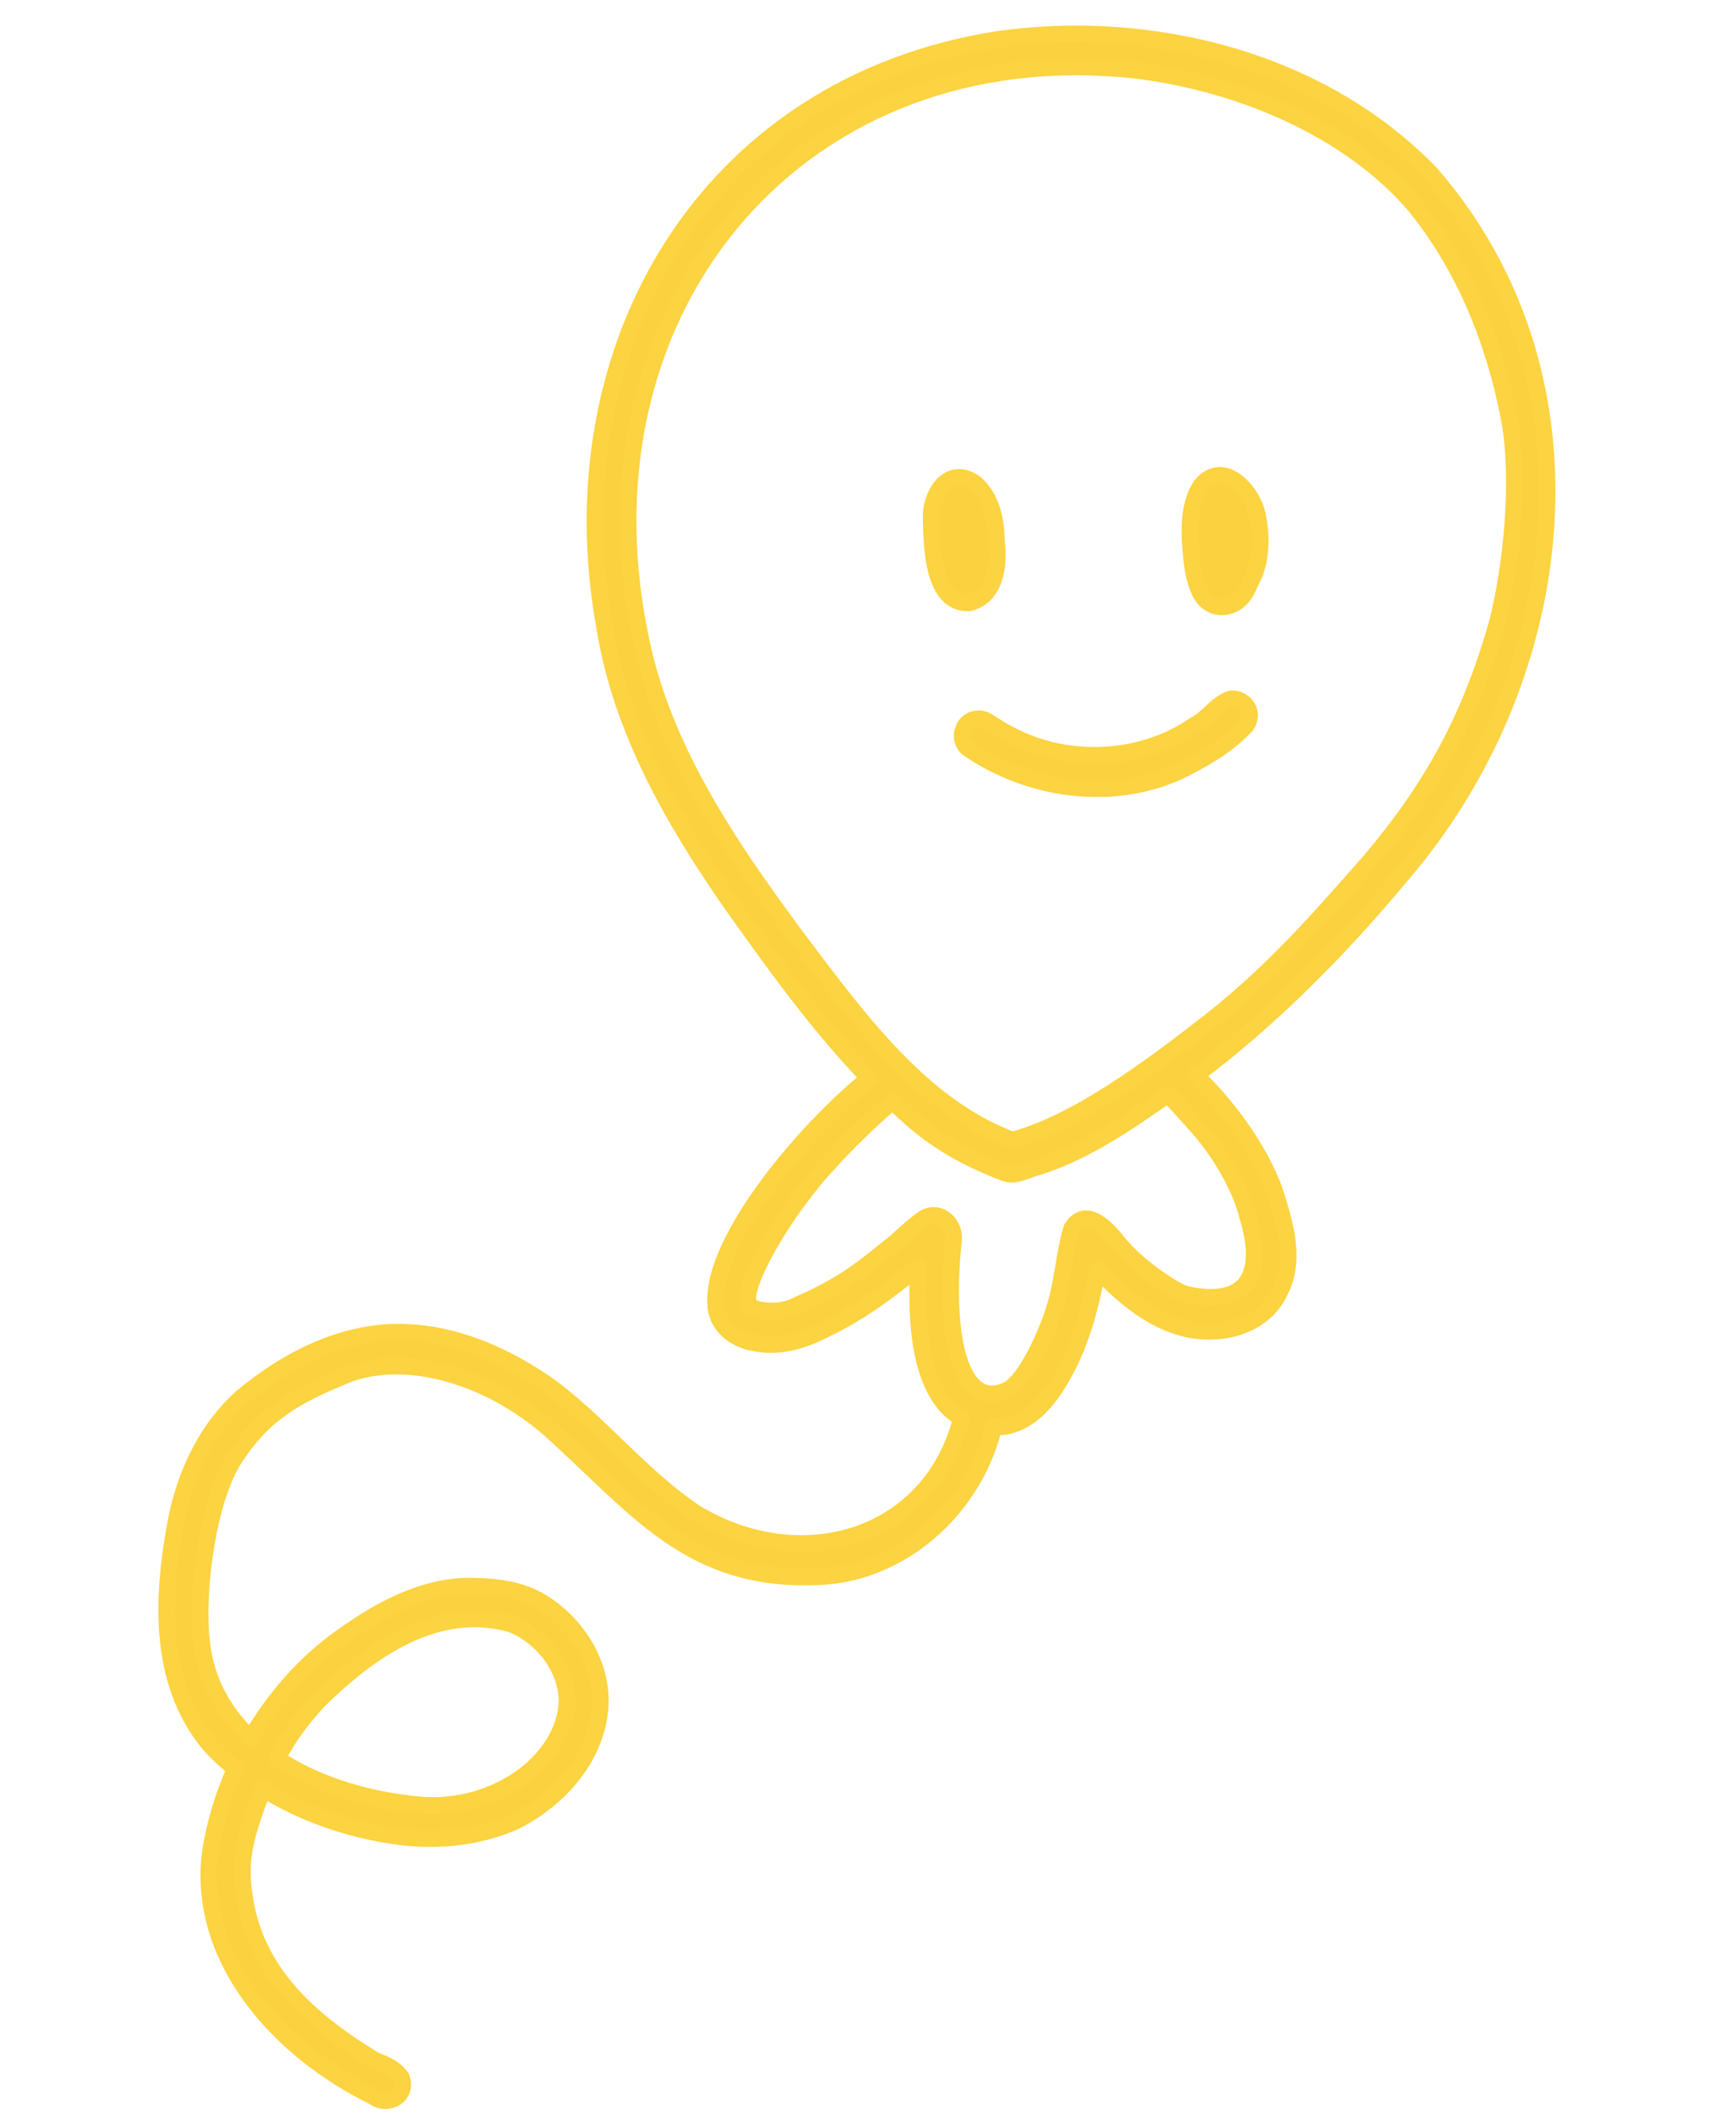 <svg xmlns="http://www.w3.org/2000/svg" xmlns:xlink="http://www.w3.org/1999/xlink" id="Capa_1" x="0px" y="0px" viewBox="0 0 90.59 110.22" style="enable-background:new 0 0 90.59 110.22;" xml:space="preserve"><style type="text/css">	.st0{fill:#EBEBEB;}	.st1{clip-path:url(#XMLID_00000028301764665007460070000015480711782919957695_);}	.st2{opacity:0.25;fill:#FCD13F;}	.st3{clip-path:url(#XMLID_00000125581565758378281800000015957549619708489136_);}	.st4{clip-path:url(#XMLID_00000109727240339637557700000010211507549001929869_);}	.st5{fill:#C3E8C9;}	.st6{fill:#FFEEC5;}	.st7{clip-path:url(#XMLID_00000052803195777879592310000004367381896143049371_);}	.st8{clip-path:url(#XMLID_00000049904455389605033570000014185974122292124825_);}	.st9{opacity:0.6;}	.st10{fill:#268BA5;}	.st11{fill:#FF4F2B;}	.st12{fill:#ABE840;}	.st13{fill:#FFBE2D;}	.st14{fill:#89F3FF;}	.st15{opacity:0.75;clip-path:url(#SVGID_00000141449541590823902350000014307345606869437058_);}	.st16{opacity:0.75;clip-path:url(#SVGID_00000044149716983984041510000010598423317387875739_);}	.st17{fill:#1EA9C0;}	.st18{fill:#73B22D;}	.st19{fill:#FFFFFF;}	.st20{fill:#F5585D;}	.st21{fill:#FCD13F;}	.st22{opacity:0.45;clip-path:url(#XMLID_00000096771849036420561140000012109703742339258029_);fill:#73B22D;}	.st23{fill:#090609;}	.st24{fill:none;}	.st25{fill:none;stroke:#72B12D;stroke-width:2;stroke-miterlimit:10;stroke-dasharray:10.04,10.04;}	.st26{fill:none;stroke:#090609;stroke-miterlimit:10;}	.st27{fill:#FCD13F;stroke:#FCD340;stroke-width:0.87;stroke-linecap:round;stroke-linejoin:round;stroke-miterlimit:10;}	.st28{fill:#FCD340;}			.st29{fill:none;stroke:#72B12D;stroke-width:1.964;stroke-linecap:round;stroke-linejoin:round;stroke-miterlimit:10;stroke-dasharray:5.891;}	.st30{fill:#76BC21;}			.st31{fill:none;stroke:#FFFFFF;stroke-width:2.139;stroke-linecap:round;stroke-linejoin:round;stroke-miterlimit:10;stroke-dasharray:6.416;}	.st32{fill:none;stroke:#F5585E;stroke-width:1.987;stroke-miterlimit:10;stroke-dasharray:9.977,9.977;}	.st33{fill:none;stroke:#72B12D;stroke-width:1.987;stroke-miterlimit:10;stroke-dasharray:9.977,9.977;}	.st34{fill:none;stroke:#FDDB64;stroke-width:1.987;stroke-miterlimit:10;stroke-dasharray:9.977,9.977;}	.st35{fill:none;stroke:#8DC055;stroke-width:1.987;stroke-miterlimit:10;stroke-dasharray:9.977,9.977;}	.st36{fill:none;stroke:#8DC055;stroke-width:1.987;stroke-miterlimit:10;stroke-dasharray:9.972,9.972;}	.st37{fill:none;stroke:#FDDB64;stroke-width:1.457;stroke-miterlimit:10;stroke-dasharray:7.312,7.312;}	.st38{fill:#56BFD0;}	.st39{fill:#F88286;}	.st40{fill:#96C562;}	.st41{fill:#FDE89F;}</style><g>	<defs>		<path id="XMLID_00000019641976550228586460000013094543692716601515_" d="M-742.14-321.37   c-495.11-71.66-593.61-39.54-902.19-21.36c-229.09,13.5-391.67-6.33-460.22-17.45v71.01v907.54v71.01   c72.71-14.99,359.86-67.06,694.99-32.59c495.11,71.66,593.61,39.54,902.19,21.36c130.62-7.7,239.61-4.56,321.89,1.62v-71.01   v-868.9v-71.01C-316.94-313.85-518.89-298.41-742.14-321.37z"></path>	</defs>			<use xlink:href="#XMLID_00000019641976550228586460000013094543692716601515_" style="overflow:visible;opacity:0.75;fill:#1EA9C0;"></use>	<clipPath id="XMLID_00000088850448577753917290000017610055091863541666_">		<use xlink:href="#XMLID_00000019641976550228586460000013094543692716601515_" style="overflow:visible;opacity:0.75;"></use>	</clipPath>	<g style="clip-path:url(#XMLID_00000088850448577753917290000017610055091863541666_);">		<g class="st9">			<polygon class="st12" points="32.42,22.12 27.78,28.17 30.14,35.4 22.95,32.87 16.77,37.34 16.97,29.74 10.78,25.28 18.1,23.1     20.45,15.87 24.78,22.13    "></polygon>			<polygon class="st10" points="-0.71,122.04 -8.25,116.26 -17.3,119.17 -14.11,110.24 -19.69,102.55 -10.18,102.82 -4.57,95.17     -1.88,104.25 7.15,107.2 -0.69,112.56    "></polygon>			<polygon class="st10" points="21.54,70.76 23.7,67.71 22.41,64.21 25.98,65.33 28.93,63.03 28.97,66.75 32.07,68.84 28.53,70.03     27.5,73.61 25.27,70.62    "></polygon>			<polygon class="st13" points="29.51,96.55 26.02,98.02 25.26,101.73 22.77,98.88 19,99.3 20.96,96.07 19.39,92.62 23.09,93.47     25.88,90.92 26.21,94.69    "></polygon>			<polygon class="st13" points="57.77,71.6 56.92,67.83 53.32,66.4 56.66,64.42 56.91,60.57 59.82,63.11 63.58,62.18 62.05,65.72     64.12,68.99 60.26,68.63    "></polygon>			<polygon class="st12" points="53.21,89.49 52.34,95.4 56.73,99.47 50.82,100.47 48.31,105.89 45.52,100.6 39.57,99.89     43.76,95.61 42.6,89.75 47.97,92.4    "></polygon>			<polygon class="st13" points="37.57,38.82 41.21,36.85 41.65,32.74 44.66,35.6 48.71,34.75 46.92,38.47 48.99,42.05 44.88,41.51     42.1,44.58 41.35,40.52    "></polygon>			<polygon class="st11" points="59.55,28.46 65.14,29.36 67.55,34.45 70.14,29.44 74.53,28.88 74.53,27.5 71.77,24.73 72.81,19.19     67.76,21.73 62.8,19.02 63.67,24.6    "></polygon>			<polygon class="st11" points="69.17,104.66 70.02,109.62 73.46,105.94 74.53,106.1 74.53,98.49 73.29,98.73 69.68,95.2     69.07,100.2 64.59,102.53    "></polygon>		</g>	</g></g><g>	<path class="st27" d="M73.15,45.63C81.94,35.39,83.9,19.7,74.68,9.08c-5.71-5.95-14.62-8.16-22.64-7.02  c-15.19,2.4-23.17,16.08-20.47,30.75c0.86,5.25,3.56,9.97,6.56,14.28c2.25,3.17,4.53,6.36,7.23,9.16  c-3.14,2.49-8.25,8.39-8.01,11.8c0.03,1.1,0.99,1.84,2.01,2c1.27,0.28,2.54-0.11,3.67-0.69c1.79-0.85,3.4-2.02,4.9-3.3  c-0.15,2.8,0.01,6.64,2.24,7.92c-1.56,6.24-8.33,8.32-13.92,4.92c-2.72-1.84-4.79-4.46-7.39-6.45c-2.22-1.6-4.85-2.83-7.62-2.94  c-3.18-0.16-6.21,1.37-8.6,3.37c-1.82,1.6-2.91,3.91-3.41,6.26c-0.77,3.98-1.06,8.55,1.7,11.86c0.41,0.46,0.87,0.88,1.35,1.27  c-0.65,1.45-1.11,2.99-1.33,4.56c-0.58,5.58,3.78,10.2,8.49,12.52c0.77,0.58,1.87,0.01,1.5-0.98c-0.57-0.75-1.15-0.67-1.79-1.15  c-3.51-2.18-5.81-4.66-6.37-8.11c-0.32-1.89-0.05-3.05,0.66-5.03c0.11-0.27,0.21-0.52,0.31-0.76c1.99,1.26,4.3,2.05,6.6,2.42  c2.2,0.36,4.5,0.18,6.54-0.73c2.23-1.13,4.15-3.23,4.41-5.79c0.24-2.36-1.25-4.66-3.28-5.78c-1.13-0.6-2.46-0.7-3.72-0.69  c-2.38,0.07-4.55,1.28-6.44,2.63c-1.96,1.38-3.57,3.23-4.77,5.31c-1.4-1.31-2.35-2.97-2.57-5.02c-0.32-2.81,0.37-7.55,1.73-9.61  c1.52-2.34,3.19-3.28,6.04-4.42c3.09-1.05,7.21,0.17,10.34,2.87c4.54,4.05,7.33,8.07,14.1,7.74c4.37-0.16,8.14-3.63,9.13-7.82  c0.19,0,0.39,0.01,0.6-0.02c1.33-0.24,2.25-1.37,2.89-2.48c1.05-1.75,1.55-3.72,1.92-5.71c1.2,1.26,2.57,2.48,4.27,3  c1.94,0.59,4.4,0.08,5.28-1.92c0.74-1.48,0.31-3.2-0.16-4.7c-0.67-2.33-2.6-4.93-4.27-6.5C66.4,53.08,69.94,49.49,73.15,45.63z   M16.6,88.74c2.56-2.52,5.94-4.99,9.77-4.1c1.29,0.28,3.2,1.93,3.22,4.09c-0.09,3.18-3.95,6-8.24,5.37  c-2.52-0.3-4.96-1.08-6.89-2.36C14.99,90.72,15.6,89.84,16.6,88.74z M62.32,58.59c1.42,1.54,2.46,3.5,2.78,4.85  c1.01,3.28-0.21,4.74-3.17,4.09c-0.6-0.12-2.67-1.53-3.59-2.71c-0.56-0.71-1.66-1.92-2.41-0.75c-0.38,1.21-0.44,2.53-0.78,3.76  c-0.26,1.09-1.45,4.06-2.55,4.67c-2.55,1.22-3.36-2.96-2.85-7.75c0.12-0.81-0.61-1.62-1.44-1.25c-0.74,0.45-1.31,1.14-2.01,1.65  c-1.74,1.42-2.68,2.05-4.73,2.95c-0.98,0.51-2.28,0.26-2.47-0.01c-0.55-0.81,1.8-4.94,4.24-7.51c0.67-0.76,2.18-2.27,3.24-3.12  c0.32,0.3,0.64,0.6,0.97,0.89c1.2,1.06,2.59,1.89,4.07,2.51c0.22,0.09,0.47,0.21,0.72,0.29c0.61,0.31,1.31-0.17,1.93-0.31  c2.13-0.7,4.03-1.91,5.86-3.18c0.28-0.18,0.54-0.38,0.82-0.57C61.35,57.51,61.83,58.04,62.32,58.59z M52.83,59.48  c-4.69-1.77-7.88-6.09-11.28-10.61c-3.71-5-7.1-10.08-8.19-15.9C29.94,15.82,41.92,1.8,59.23,3.66c5.48,0.66,11.21,3.08,14.62,7.09  c2.55,3.15,4.1,6.95,4.9,11.03c0.62,3.29,0.11,7.86-0.62,10.73c-1.41,4.96-3.37,8.54-6.61,12.38c-2.83,3.21-4.92,5.62-8.19,8.25  C59.92,55.8,56.21,58.56,52.83,59.48z"></path>	<path class="st27" d="M51.99,28.2c0-1.09-0.27-2.24-1.08-2.97c-1.37-1-2.35,0.5-2.32,1.81c0.04,1.37,0.04,4.49,1.98,4.41  C51.96,31.12,52.16,29.47,51.99,28.2z"></path>	<path class="st27" d="M65.64,26.99c-0.21-1.32-1.8-3.1-2.98-1.65c-0.54,0.85-0.6,1.9-0.55,2.88c0.07,0.9,0.11,1.85,0.51,2.67  c0.49,1.03,1.75,0.99,2.34,0.07c0.11-0.17,0.2-0.36,0.27-0.55C65.82,29.42,65.85,28.1,65.64,26.99z"></path>	<path class="st27" d="M64.19,36.47c-0.72,0.25-1.16,1.02-1.86,1.36c-2.44,1.71-6.2,2.2-9.43,0.6c-0.54-0.27-0.53-0.27-1.31-0.76  c-0.19-0.14-0.43-0.2-0.66-0.16c-0.74,0.1-0.99,1.14-0.37,1.56c3.35,2.3,8.04,2.85,11.64,0.82c0.97-0.51,1.91-1.1,2.68-1.89  c0.18-0.14,0.29-0.36,0.32-0.59C65.27,36.87,64.74,36.37,64.19,36.47z"></path></g></svg>
